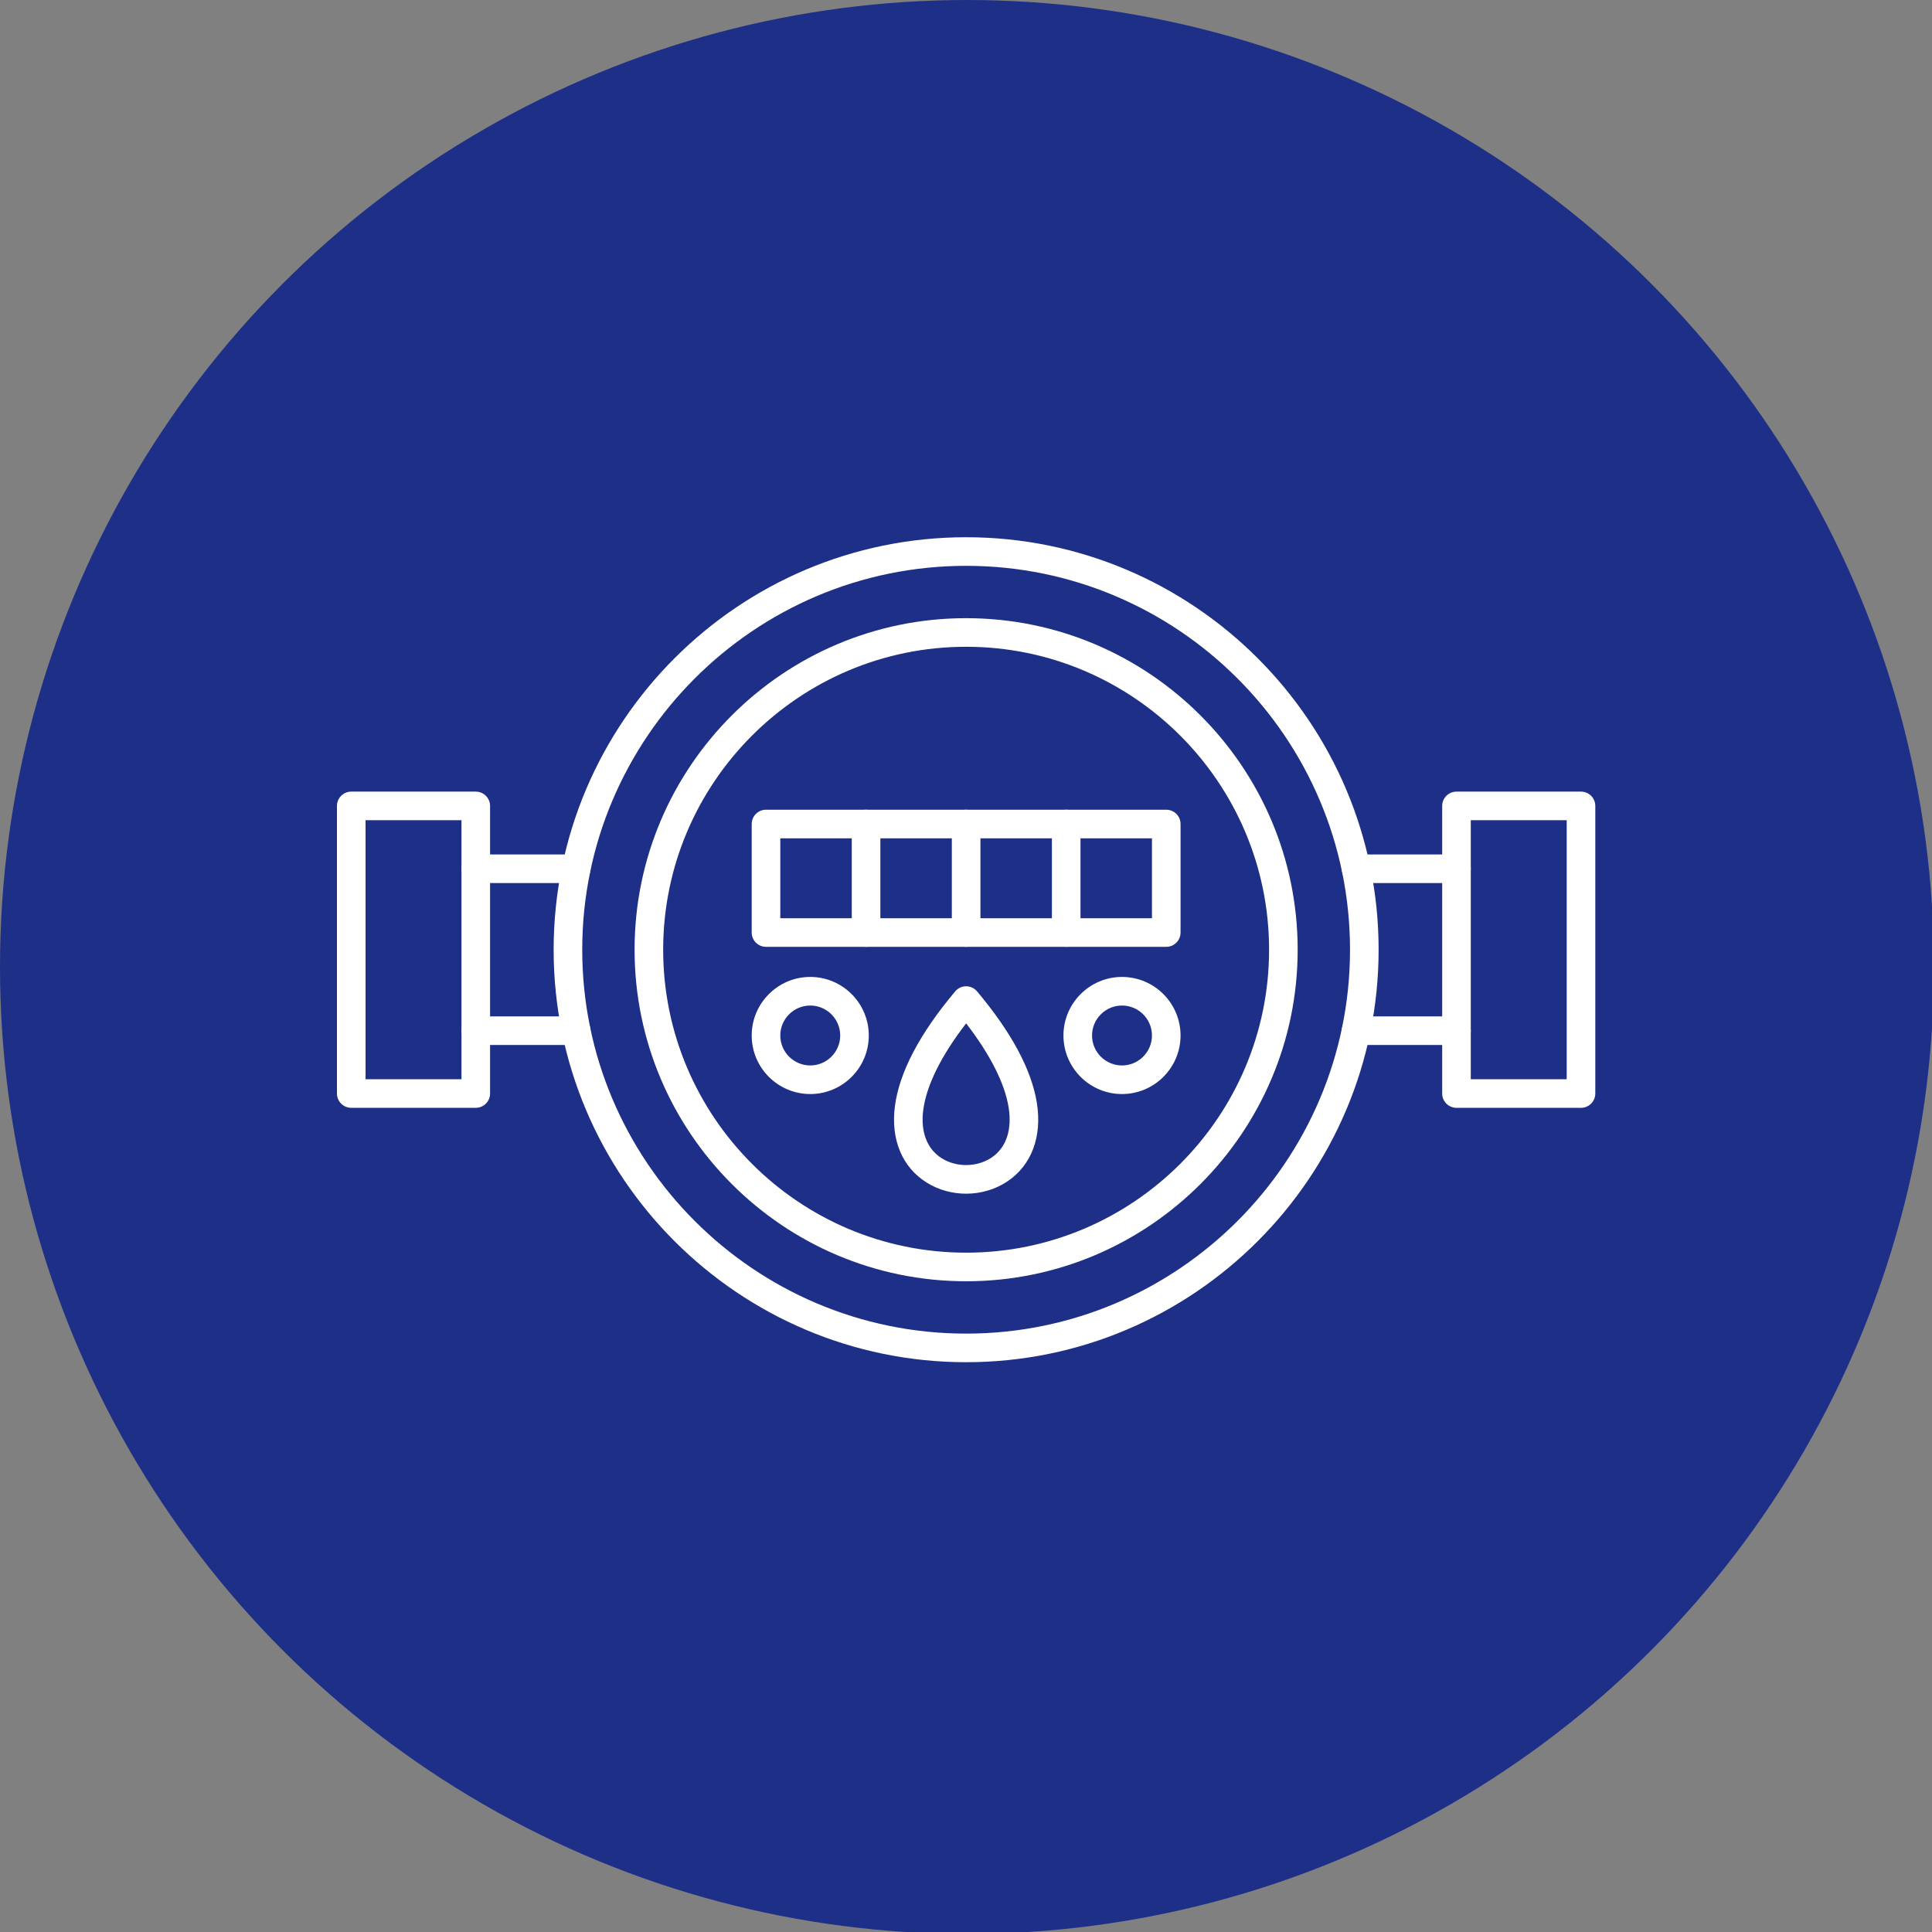 <?xml version="1.0" encoding="UTF-8" standalone="no"?>
<!DOCTYPE svg PUBLIC "-//W3C//DTD SVG 1.1//EN" "http://www.w3.org/Graphics/SVG/1.1/DTD/svg11.dtd">
<svg width="100%" height="100%" viewBox="0 0 55 55" version="1.1" xmlns="http://www.w3.org/2000/svg" xmlns:xlink="http://www.w3.org/1999/xlink" xml:space="preserve" xmlns:serif="http://www.serif.com/" style="fill-rule:evenodd;clip-rule:evenodd;stroke-linejoin:round;stroke-miterlimit:2;">
    <rect x="0" y="0" width="55" height="55" fill="#808080" stroke="none"/>
    <g transform="matrix(1,0,0,1,-153.528,0)">
        <g id="licznik" transform="matrix(2.2,0,0,2.2,153.528,0)">
            <rect x="0" y="0" width="25" height="25" style="fill:none;"/>
            <clipPath id="_clip1">
                <rect x="0" y="0" width="25" height="25"/>
            </clipPath>
            <g clip-path="url(#_clip1)">
                <g transform="matrix(0.455,0,0,0.455,0,0)">
                    <circle cx="27.5" cy="27.5" r="27.5" style="fill:rgb(30,47,136);"/>
                </g>
                <g transform="matrix(0.037,0,0,0.037,3.39,3.16)">
                    <g>
                        <path d="M246.26,390.997C166.716,390.997 102.002,326.283 102.002,246.74C102.002,167.196 166.716,102.482 246.26,102.482C325.803,102.482 390.517,167.196 390.517,246.74C390.518,326.283 325.804,390.997 246.26,390.997ZM246.26,112.482C172.23,112.482 112.002,172.71 112.002,246.74C112.002,320.77 172.23,380.997 246.26,380.997C320.29,380.997 380.518,320.77 380.518,246.74C380.518,172.71 320.29,112.482 246.26,112.482Z" style="fill:white;fill-rule:nonzero;"/>
                    </g>
                    <g>
                        <path d="M74.771,302.03L31.221,302.03C28.46,302.03 26.221,299.792 26.221,297.03L26.221,196.449C26.221,193.688 28.46,191.449 31.221,191.449L74.771,191.449C77.532,191.449 79.771,193.688 79.771,196.449L79.771,297.03C79.771,299.792 77.532,302.03 74.771,302.03ZM36.221,292.03L69.771,292.03L69.771,201.448L36.221,201.448L36.221,292.03Z" style="fill:white;fill-rule:nonzero;"/>
                    </g>
                    <g>
                        <path d="M417.75,280.047L382.636,280.047C379.874,280.047 377.636,277.809 377.636,275.047C377.636,272.285 379.874,270.047 382.636,270.047L417.75,270.047C420.512,270.047 422.75,272.285 422.75,275.047C422.75,277.809 420.512,280.047 417.75,280.047ZM417.75,223.432L382.636,223.432C379.874,223.432 377.636,221.193 377.636,218.432C377.636,215.671 379.874,213.432 382.636,213.432L417.75,213.432C420.512,213.432 422.75,215.671 422.75,218.432C422.75,221.193 420.512,223.432 417.75,223.432Z" style="fill:white;fill-rule:nonzero;"/>
                    </g>
                    <g>
                        <path d="M461.3,302.03L417.75,302.03C414.988,302.03 412.75,299.792 412.75,297.03L412.75,196.449C412.75,193.688 414.988,191.449 417.75,191.449L461.3,191.449C464.062,191.449 466.3,193.688 466.3,196.449L466.3,297.03C466.3,299.792 464.062,302.03 461.3,302.03ZM422.75,292.03L456.3,292.03L456.3,201.448L422.75,201.448L422.75,292.03Z" style="fill:white;fill-rule:nonzero;"/>
                    </g>
                    <g>
                        <path d="M246.26,362.69C182.324,362.69 130.309,310.674 130.309,246.739C130.309,182.804 182.324,130.789 246.26,130.789C310.195,130.789 362.211,182.804 362.211,246.739C362.211,310.674 310.195,362.69 246.26,362.69ZM246.26,140.79C187.839,140.79 140.309,188.319 140.309,246.74C140.309,305.161 187.838,352.691 246.26,352.691C304.682,352.691 352.211,305.162 352.211,246.74C352.211,188.319 304.682,140.79 246.26,140.79Z" style="fill:white;fill-rule:nonzero;"/>
                    </g>
                    <g>
                        <path d="M316.251,245.728L176.27,245.728C173.509,245.728 171.27,243.489 171.27,240.728L171.27,202.777C171.27,200.016 173.509,197.777 176.27,197.777L316.251,197.777C319.013,197.777 321.251,200.016 321.251,202.777L321.251,240.728C321.251,243.489 319.013,245.728 316.251,245.728ZM181.27,235.728L311.251,235.728L311.251,207.777L181.27,207.777L181.27,235.728Z" style="fill:white;fill-rule:nonzero;"/>
                    </g>
                    <g>
                        <path d="M211.265,245.728C208.504,245.728 206.265,243.489 206.265,240.728L206.265,202.777C206.265,200.016 208.504,197.777 211.265,197.777C214.026,197.777 216.265,200.016 216.265,202.777L216.265,240.728C216.265,243.489 214.026,245.728 211.265,245.728Z" style="fill:white;fill-rule:nonzero;"/>
                    </g>
                    <g>
                        <path d="M246.26,245.728C243.499,245.728 241.26,243.489 241.26,240.728L241.26,202.777C241.26,200.016 243.499,197.777 246.26,197.777C249.021,197.777 251.26,200.016 251.26,202.777L251.26,240.728C251.26,243.489 249.021,245.728 246.26,245.728Z" style="fill:white;fill-rule:nonzero;"/>
                    </g>
                    <g>
                        <path d="M281.255,245.728C278.493,245.728 276.255,243.489 276.255,240.728L276.255,202.777C276.255,200.016 278.493,197.777 281.255,197.777C284.017,197.777 286.255,200.016 286.255,202.777L286.255,240.728C286.255,243.489 284.017,245.728 281.255,245.728Z" style="fill:white;fill-rule:nonzero;"/>
                    </g>
                    <g>
                        <path d="M246.259,332.062C241.468,332.062 236.675,330.786 232.537,328.22C223.938,322.89 219.857,313.179 221.34,301.579C222.857,289.707 229.953,276.159 242.433,261.309C243.383,260.178 244.784,259.526 246.261,259.526C247.738,259.526 249.138,260.178 250.089,261.309C262.089,275.588 269.12,288.686 270.987,300.239C272.903,312.092 269.139,322.132 260.661,327.785C256.39,330.632 251.327,332.062 246.259,332.062ZM246.26,272.492C237.518,283.824 232.359,294.239 231.259,302.846C230.28,310.503 232.606,316.495 237.806,319.72C242.969,322.922 250.085,322.815 255.112,319.464C260.265,316.027 262.397,309.767 261.115,301.834C259.757,293.437 254.65,283.372 246.26,272.492Z" style="fill:white;fill-rule:nonzero;"/>
                    </g>
                    <g>
                        <path d="M191.746,297.212C180.455,297.212 171.269,288.026 171.269,276.735C171.269,265.444 180.455,256.258 191.746,256.258C203.037,256.258 212.222,265.444 212.222,276.735C212.222,288.026 203.037,297.212 191.746,297.212ZM191.746,266.259C185.969,266.259 181.269,270.959 181.269,276.736C181.269,282.513 185.969,287.213 191.746,287.213C197.522,287.213 202.222,282.513 202.222,276.736C202.222,270.959 197.522,266.259 191.746,266.259Z" style="fill:white;fill-rule:nonzero;"/>
                    </g>
                    <g>
                        <path d="M300.774,297.212C289.483,297.212 280.297,288.026 280.297,276.735C280.297,265.444 289.483,256.258 300.774,256.258C312.065,256.258 321.251,265.444 321.251,276.735C321.251,288.026 312.065,297.212 300.774,297.212ZM300.774,266.259C294.998,266.259 290.297,270.959 290.297,276.736C290.297,282.513 294.997,287.213 300.774,287.213C306.551,287.213 311.251,282.513 311.251,276.736C311.251,270.959 306.551,266.259 300.774,266.259Z" style="fill:white;fill-rule:nonzero;"/>
                    </g>
                    <g>
                        <path d="M109.884,280.047L74.77,280.047C72.009,280.047 69.77,277.809 69.77,275.047C69.77,272.285 72.009,270.047 74.77,270.047L109.884,270.047C112.645,270.047 114.884,272.285 114.884,275.047C114.884,277.809 112.646,280.047 109.884,280.047ZM109.884,223.432L74.77,223.432C72.009,223.432 69.77,221.193 69.77,218.432C69.77,215.671 72.009,213.432 74.77,213.432L109.884,213.432C112.645,213.432 114.884,215.671 114.884,218.432C114.884,221.193 112.646,223.432 109.884,223.432Z" style="fill:white;fill-rule:nonzero;"/>
                    </g>
                </g>
            </g>
        </g>
    </g>
</svg>
